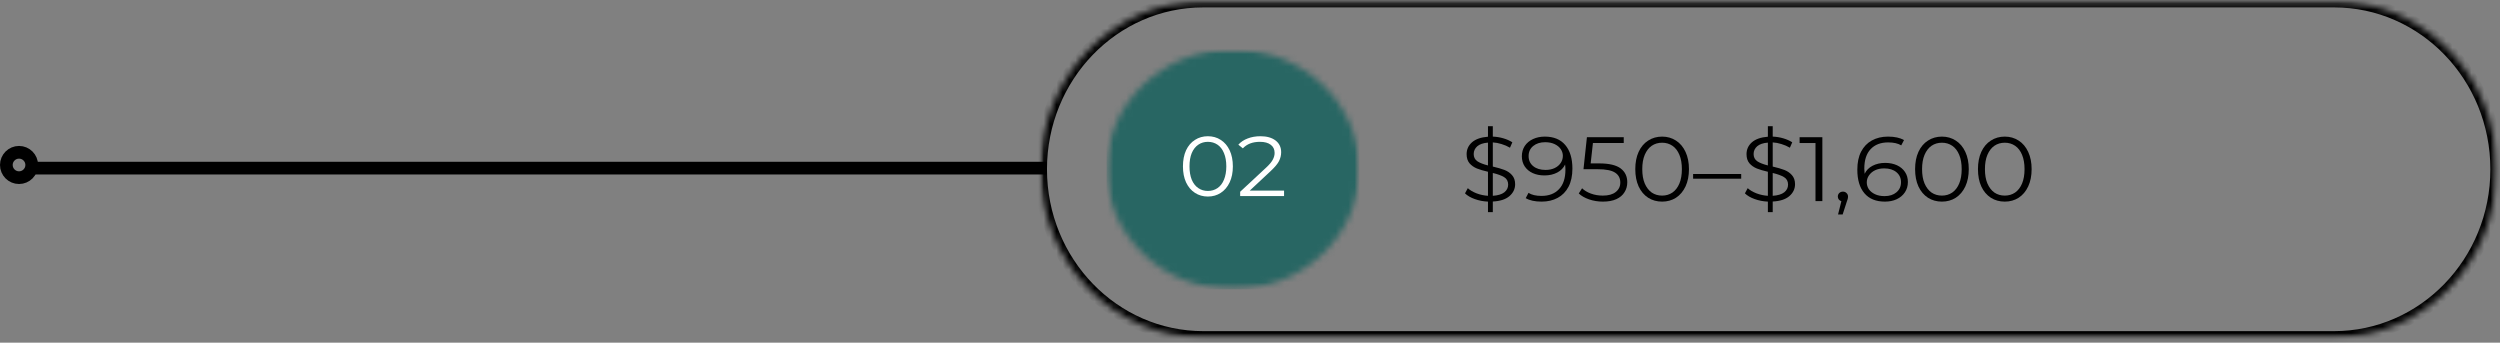 <?xml version="1.0" encoding="UTF-8"?> <svg xmlns="http://www.w3.org/2000/svg" width="394" height="54" viewBox="0 0 394 54" fill="none"><rect x="0" y="0" width="394" height="54" fill="#808080" stroke="none"/><path d="M4.999 26.497H165.002" stroke="black" stroke-width="2"></path><path d="M1 26C1 24.896 1.896 24 3 24C4.104 24 5 24.896 5 26C5 27.104 4.104 28 3 28C1.896 28 1 27.104 1 26Z" stroke="black" stroke-width="2" stroke-linecap="round" stroke-linejoin="round"></path><mask id="mask0_29_621" style="mask-type:luminance" maskUnits="userSpaceOnUse" x="164" y="0" width="230" height="54"><path d="M164.004 0.167H393.566V53.356H164.004V0.167Z" fill="white"></path></mask><g mask="url(#mask0_29_621)"><mask id="mask1_29_621" style="mask-type:luminance" maskUnits="userSpaceOnUse" x="164" y="0" width="230" height="54"><path d="M189.649 0.167H367.839C382.003 0.167 393.484 12.035 393.484 26.677C393.484 41.319 382.003 53.187 367.839 53.187H189.649C175.485 53.187 164.004 41.319 164.004 26.677C164.004 12.035 175.485 0.167 189.649 0.167Z" fill="white"></path></mask><g mask="url(#mask1_29_621)"><path d="M189.649 0.167H367.839C382.003 0.167 393.484 12.035 393.484 26.677C393.484 41.319 382.003 53.187 367.839 53.187H189.649C175.485 53.187 164.004 41.319 164.004 26.677C164.004 12.035 175.485 0.167 189.649 0.167Z" stroke="black" stroke-width="2"></path></g></g><mask id="mask2_29_621" style="mask-type:luminance" maskUnits="userSpaceOnUse" x="174" y="7" width="41" height="39"><path d="M174.395 7.771H214.241V45.599H174.395V7.771Z" fill="white"></path></mask><g mask="url(#mask2_29_621)"><mask id="mask3_29_621" style="mask-type:luminance" maskUnits="userSpaceOnUse" x="174" y="7" width="41" height="39"><path d="M194.318 7.771C183.314 7.771 174.395 16.238 174.395 26.685C174.395 37.128 183.314 45.599 194.318 45.599C205.322 45.599 214.241 37.128 214.241 26.685C214.241 16.238 205.322 7.771 194.318 7.771Z" fill="white"></path></mask><g mask="url(#mask3_29_621)"><path d="M174.395 7.771H214.241V45.599H174.395V7.771Z" fill="#286663"></path></g></g><path d="M190.358 30.976C189.601 30.976 188.924 30.783 188.328 30.398C187.727 30.012 187.262 29.462 186.924 28.744C186.594 28.029 186.433 27.186 186.433 26.222C186.433 25.251 186.594 24.404 186.924 23.685C187.262 22.97 187.727 22.424 188.328 22.047C188.924 21.662 189.601 21.469 190.358 21.469C191.123 21.469 191.8 21.662 192.388 22.047C192.984 22.424 193.453 22.97 193.792 23.685C194.13 24.404 194.299 25.251 194.299 26.222C194.299 27.186 194.13 28.029 193.792 28.744C193.453 29.462 192.984 30.012 192.388 30.398C191.8 30.783 191.123 30.976 190.358 30.976ZM190.358 30.093C190.933 30.093 191.44 29.944 191.88 29.643C192.32 29.346 192.658 28.904 192.895 28.326C193.14 27.74 193.267 27.037 193.267 26.222C193.267 25.399 193.14 24.697 192.895 24.119C192.658 23.541 192.32 23.103 191.88 22.802C191.44 22.505 190.933 22.352 190.358 22.352C189.791 22.352 189.292 22.505 188.852 22.802C188.412 23.103 188.066 23.541 187.82 24.119C187.583 24.697 187.465 25.399 187.465 26.222C187.465 27.037 187.583 27.74 187.82 28.326C188.066 28.904 188.412 29.346 188.852 29.643C189.292 29.944 189.791 30.093 190.358 30.093Z" fill="white"></path><path d="M202.368 30.044V30.896H195.449V30.221L199.559 26.399C200.067 25.929 200.409 25.516 200.591 25.163C200.782 24.809 200.879 24.456 200.879 24.103C200.879 23.549 200.676 23.119 200.27 22.818C199.872 22.509 199.306 22.352 198.561 22.352C197.411 22.352 196.514 22.697 195.872 23.38L195.161 22.802C195.542 22.376 196.032 22.047 196.633 21.822C197.229 21.589 197.902 21.469 198.646 21.469C199.648 21.469 200.443 21.694 201.031 22.143C201.615 22.593 201.911 23.211 201.911 23.99C201.911 24.472 201.797 24.938 201.572 25.387C201.344 25.829 200.921 26.335 200.304 26.913L196.954 30.044H202.368Z" fill="white"></path><path d="M238.785 29.029C238.785 29.767 238.485 30.394 237.889 30.908C237.288 31.422 236.417 31.703 235.267 31.759V33.429H234.505V31.775C233.77 31.743 233.076 31.61 232.425 31.373C231.769 31.14 231.257 30.839 230.885 30.474L231.325 29.655C231.672 29.976 232.137 30.249 232.712 30.474C233.287 30.691 233.884 30.819 234.505 30.859V27.069C233.803 26.909 233.224 26.74 232.763 26.555C232.298 26.363 231.909 26.09 231.596 25.736C231.291 25.375 231.139 24.893 231.139 24.291C231.139 23.552 231.418 22.934 231.985 22.428C232.56 21.926 233.397 21.633 234.505 21.545V19.891H235.267V21.529C235.842 21.553 236.4 21.641 236.941 21.802C237.483 21.962 237.948 22.171 238.345 22.428L237.973 23.279C237.555 23.035 237.111 22.842 236.637 22.701C236.172 22.553 235.715 22.468 235.267 22.444V26.25C236.011 26.423 236.62 26.6 237.094 26.78C237.576 26.965 237.977 27.238 238.295 27.599C238.62 27.965 238.785 28.442 238.785 29.029ZM232.255 24.275C232.255 24.769 232.446 25.15 232.831 25.415C233.224 25.672 233.782 25.893 234.505 26.074V22.476C233.761 22.533 233.194 22.725 232.814 23.055C232.442 23.388 232.255 23.793 232.255 24.275ZM235.267 30.859C236.066 30.807 236.671 30.627 237.077 30.313C237.483 29.992 237.686 29.587 237.686 29.093C237.686 28.571 237.474 28.177 237.06 27.921C236.641 27.664 236.045 27.447 235.267 27.262V30.859Z" fill="black"></path><path d="M243.464 21.529C244.859 21.529 245.934 21.971 246.678 22.846C247.431 23.725 247.811 24.966 247.811 26.572C247.811 27.696 247.608 28.651 247.202 29.43C246.796 30.201 246.225 30.787 245.494 31.181C244.771 31.578 243.925 31.775 242.956 31.775C241.908 31.775 241.07 31.594 240.453 31.229L240.893 30.394C241.387 30.715 242.068 30.875 242.939 30.875C244.111 30.875 245.029 30.522 245.697 29.816C246.374 29.109 246.712 28.089 246.712 26.748C246.712 26.491 246.695 26.218 246.661 25.929C246.399 26.475 245.984 26.901 245.409 27.198C244.834 27.499 244.166 27.648 243.413 27.648C242.711 27.648 242.094 27.527 241.552 27.278C241.019 27.033 240.605 26.684 240.3 26.234C239.996 25.777 239.844 25.239 239.844 24.628C239.844 24.018 239.996 23.48 240.3 23.006C240.613 22.537 241.049 22.171 241.603 21.914C242.153 21.657 242.775 21.529 243.464 21.529ZM243.582 26.78C244.124 26.78 244.597 26.684 245.003 26.491C245.409 26.299 245.722 26.038 245.951 25.704C246.187 25.363 246.306 24.982 246.306 24.564C246.306 24.191 246.196 23.841 245.984 23.52C245.769 23.191 245.447 22.922 245.02 22.717C244.602 22.517 244.098 22.412 243.515 22.412C242.745 22.412 242.119 22.613 241.637 23.006C241.151 23.404 240.909 23.934 240.909 24.596C240.909 25.263 241.151 25.793 241.637 26.186C242.119 26.584 242.77 26.78 243.582 26.78Z" fill="black"></path><path d="M252.044 25.753C253.587 25.753 254.708 26.017 255.41 26.539C256.108 27.065 256.459 27.792 256.459 28.724C256.459 29.314 256.311 29.84 256.019 30.297C255.736 30.759 255.308 31.124 254.733 31.389C254.158 31.646 253.452 31.775 252.619 31.775C251.849 31.775 251.122 31.658 250.436 31.421C249.76 31.189 249.218 30.875 248.812 30.49L249.337 29.671C249.684 30.016 250.149 30.293 250.724 30.506C251.308 30.723 251.934 30.827 252.602 30.827C253.481 30.827 254.158 30.643 254.632 30.265C255.114 29.892 255.359 29.394 255.359 28.772C255.359 28.089 255.089 27.567 254.547 27.214C254.006 26.853 253.092 26.668 251.807 26.668H249.557L250.098 21.625H255.901V22.541H251.045L250.69 25.753H252.044Z" fill="black"></path><path d="M261.951 31.775C261.127 31.775 260.395 31.574 259.752 31.165C259.109 30.747 258.606 30.153 258.247 29.382C257.896 28.611 257.722 27.704 257.722 26.652C257.722 25.616 257.896 24.709 258.247 23.938C258.606 23.159 259.109 22.565 259.752 22.155C260.395 21.738 261.127 21.529 261.951 21.529C262.763 21.529 263.491 21.738 264.134 22.155C264.776 22.565 265.275 23.159 265.639 23.938C265.999 24.709 266.18 25.616 266.18 26.652C266.18 27.704 265.999 28.611 265.639 29.382C265.275 30.153 264.776 30.747 264.134 31.165C263.491 31.574 262.763 31.775 261.951 31.775ZM261.951 30.827C262.56 30.827 263.102 30.667 263.575 30.346C264.049 30.016 264.413 29.538 264.675 28.916C264.933 28.298 265.064 27.543 265.064 26.652C265.064 25.777 264.933 25.026 264.675 24.404C264.413 23.773 264.049 23.296 263.575 22.974C263.102 22.653 262.56 22.492 261.951 22.492C261.33 22.492 260.784 22.653 260.31 22.974C259.845 23.296 259.481 23.773 259.211 24.404C258.949 25.026 258.822 25.777 258.822 26.652C258.822 27.543 258.949 28.298 259.211 28.916C259.481 29.538 259.845 30.016 260.31 30.346C260.784 30.667 261.33 30.827 261.951 30.827Z" fill="black"></path><path d="M266.834 27.423H274.413V28.162H266.834V27.423Z" fill="black"></path><path d="M282.898 29.029C282.898 29.767 282.598 30.394 282.001 30.908C281.401 31.422 280.53 31.703 279.379 31.759V33.429H278.618V31.775C277.882 31.743 277.189 31.61 276.537 31.373C275.882 31.14 275.37 30.839 274.998 30.474L275.438 29.655C275.785 29.976 276.25 30.249 276.825 30.474C277.4 30.691 277.996 30.819 278.618 30.859V27.069C277.916 26.909 277.337 26.74 276.876 26.555C276.411 26.363 276.021 26.09 275.709 25.736C275.404 25.375 275.252 24.893 275.252 24.291C275.252 23.552 275.531 22.934 276.098 22.428C276.673 21.926 277.51 21.633 278.618 21.545V19.891H279.379V21.529C279.955 21.553 280.513 21.641 281.054 21.802C281.595 21.962 282.061 22.171 282.458 22.428L282.086 23.279C281.667 23.035 281.223 22.842 280.75 22.701C280.284 22.553 279.828 22.468 279.379 22.444V26.25C280.124 26.423 280.733 26.6 281.206 26.78C281.689 26.965 282.09 27.238 282.407 27.599C282.733 27.965 282.898 28.442 282.898 29.029ZM276.368 24.275C276.368 24.769 276.559 25.15 276.943 25.415C277.337 25.672 277.895 25.893 278.618 26.074V22.476C277.874 22.533 277.307 22.725 276.927 23.055C276.554 23.388 276.368 23.793 276.368 24.275ZM279.379 30.859C280.179 30.807 280.783 30.627 281.189 30.313C281.595 29.992 281.798 29.587 281.798 29.093C281.798 28.571 281.587 28.177 281.173 27.921C280.754 27.664 280.158 27.447 279.379 27.262V30.859Z" fill="black"></path><path d="M287.204 21.625V31.694H286.122V22.541H283.618V21.625H287.204Z" fill="black"></path><path d="M290.454 30.201C290.678 30.201 290.864 30.277 291.012 30.426C291.169 30.578 291.249 30.759 291.249 30.972C291.249 31.092 291.232 31.221 291.198 31.357C291.165 31.486 291.114 31.638 291.046 31.807L290.403 33.798H289.676L290.2 31.71C290.031 31.658 289.896 31.566 289.794 31.438C289.693 31.309 289.642 31.157 289.642 30.972C289.642 30.759 289.714 30.578 289.862 30.426C290.018 30.277 290.217 30.201 290.454 30.201Z" fill="black"></path><path d="M297.097 25.672C297.795 25.672 298.416 25.797 298.958 26.042C299.499 26.291 299.922 26.644 300.226 27.102C300.531 27.551 300.683 28.081 300.683 28.691C300.683 29.302 300.522 29.844 300.209 30.313C299.892 30.787 299.457 31.148 298.907 31.405C298.365 31.654 297.748 31.775 297.063 31.775C295.65 31.775 294.576 31.337 293.832 30.458C293.087 29.583 292.715 28.346 292.715 26.748C292.715 25.624 292.91 24.677 293.307 23.906C293.713 23.127 294.276 22.537 294.999 22.139C295.731 21.734 296.581 21.529 297.553 21.529C298.602 21.529 299.44 21.714 300.074 22.075L299.634 22.91C299.127 22.601 298.437 22.444 297.57 22.444C296.395 22.444 295.477 22.798 294.813 23.504C294.145 24.211 293.815 25.235 293.815 26.572C293.815 26.808 293.832 27.081 293.866 27.391C294.124 26.845 294.542 26.423 295.117 26.122C295.693 25.825 296.352 25.672 297.097 25.672ZM297.012 30.908C297.778 30.908 298.399 30.711 298.873 30.313C299.355 29.908 299.6 29.378 299.6 28.724C299.6 28.061 299.355 27.531 298.873 27.134C298.399 26.74 297.756 26.539 296.944 26.539C296.403 26.539 295.929 26.636 295.523 26.828C295.117 27.021 294.796 27.29 294.559 27.631C294.322 27.965 294.204 28.334 294.204 28.74C294.204 29.125 294.31 29.486 294.525 29.816C294.75 30.137 295.071 30.402 295.49 30.602C295.917 30.807 296.424 30.908 297.012 30.908Z" fill="black"></path><path d="M306.049 31.775C305.224 31.775 304.493 31.574 303.85 31.165C303.207 30.747 302.704 30.153 302.344 29.382C301.993 28.611 301.82 27.704 301.82 26.652C301.82 25.616 301.993 24.709 302.344 23.938C302.704 23.159 303.207 22.565 303.85 22.155C304.493 21.738 305.224 21.529 306.049 21.529C306.861 21.529 307.588 21.738 308.231 22.155C308.874 22.565 309.373 23.159 309.737 23.938C310.096 24.709 310.278 25.616 310.278 26.652C310.278 27.704 310.096 28.611 309.737 29.382C309.373 30.153 308.874 30.747 308.231 31.165C307.588 31.574 306.861 31.775 306.049 31.775ZM306.049 30.827C306.658 30.827 307.199 30.667 307.673 30.346C308.147 30.016 308.51 29.538 308.772 28.916C309.03 28.298 309.162 27.543 309.162 26.652C309.162 25.777 309.03 25.026 308.772 24.404C308.51 23.773 308.147 23.296 307.673 22.974C307.199 22.653 306.658 22.492 306.049 22.492C305.427 22.492 304.882 22.653 304.408 22.974C303.943 23.296 303.579 23.773 303.308 24.404C303.046 25.026 302.919 25.777 302.919 26.652C302.919 27.543 303.046 28.298 303.308 28.916C303.579 29.538 303.943 30.016 304.408 30.346C304.882 30.667 305.427 30.827 306.049 30.827Z" fill="black"></path><path d="M315.956 31.775C315.131 31.775 314.399 31.574 313.757 31.165C313.114 30.747 312.61 30.153 312.251 29.382C311.9 28.611 311.727 27.704 311.727 26.652C311.727 25.616 311.9 24.709 312.251 23.938C312.61 23.159 313.114 22.565 313.757 22.155C314.399 21.738 315.131 21.529 315.956 21.529C316.768 21.529 317.495 21.738 318.138 22.155C318.781 22.565 319.28 23.159 319.643 23.938C320.003 24.709 320.185 25.616 320.185 26.652C320.185 27.704 320.003 28.611 319.643 29.382C319.28 30.153 318.781 30.747 318.138 31.165C317.495 31.574 316.768 31.775 315.956 31.775ZM315.956 30.827C316.565 30.827 317.106 30.667 317.58 30.346C318.053 30.016 318.417 29.538 318.679 28.916C318.937 28.298 319.068 27.543 319.068 26.652C319.068 25.777 318.937 25.026 318.679 24.404C318.417 23.773 318.053 23.296 317.58 22.974C317.106 22.653 316.565 22.492 315.956 22.492C315.334 22.492 314.788 22.653 314.315 22.974C313.85 23.296 313.486 23.773 313.215 24.404C312.953 25.026 312.826 25.777 312.826 26.652C312.826 27.543 312.953 28.298 313.215 28.916C313.486 29.538 313.85 30.016 314.315 30.346C314.788 30.667 315.334 30.827 315.956 30.827Z" fill="black"></path></svg> 